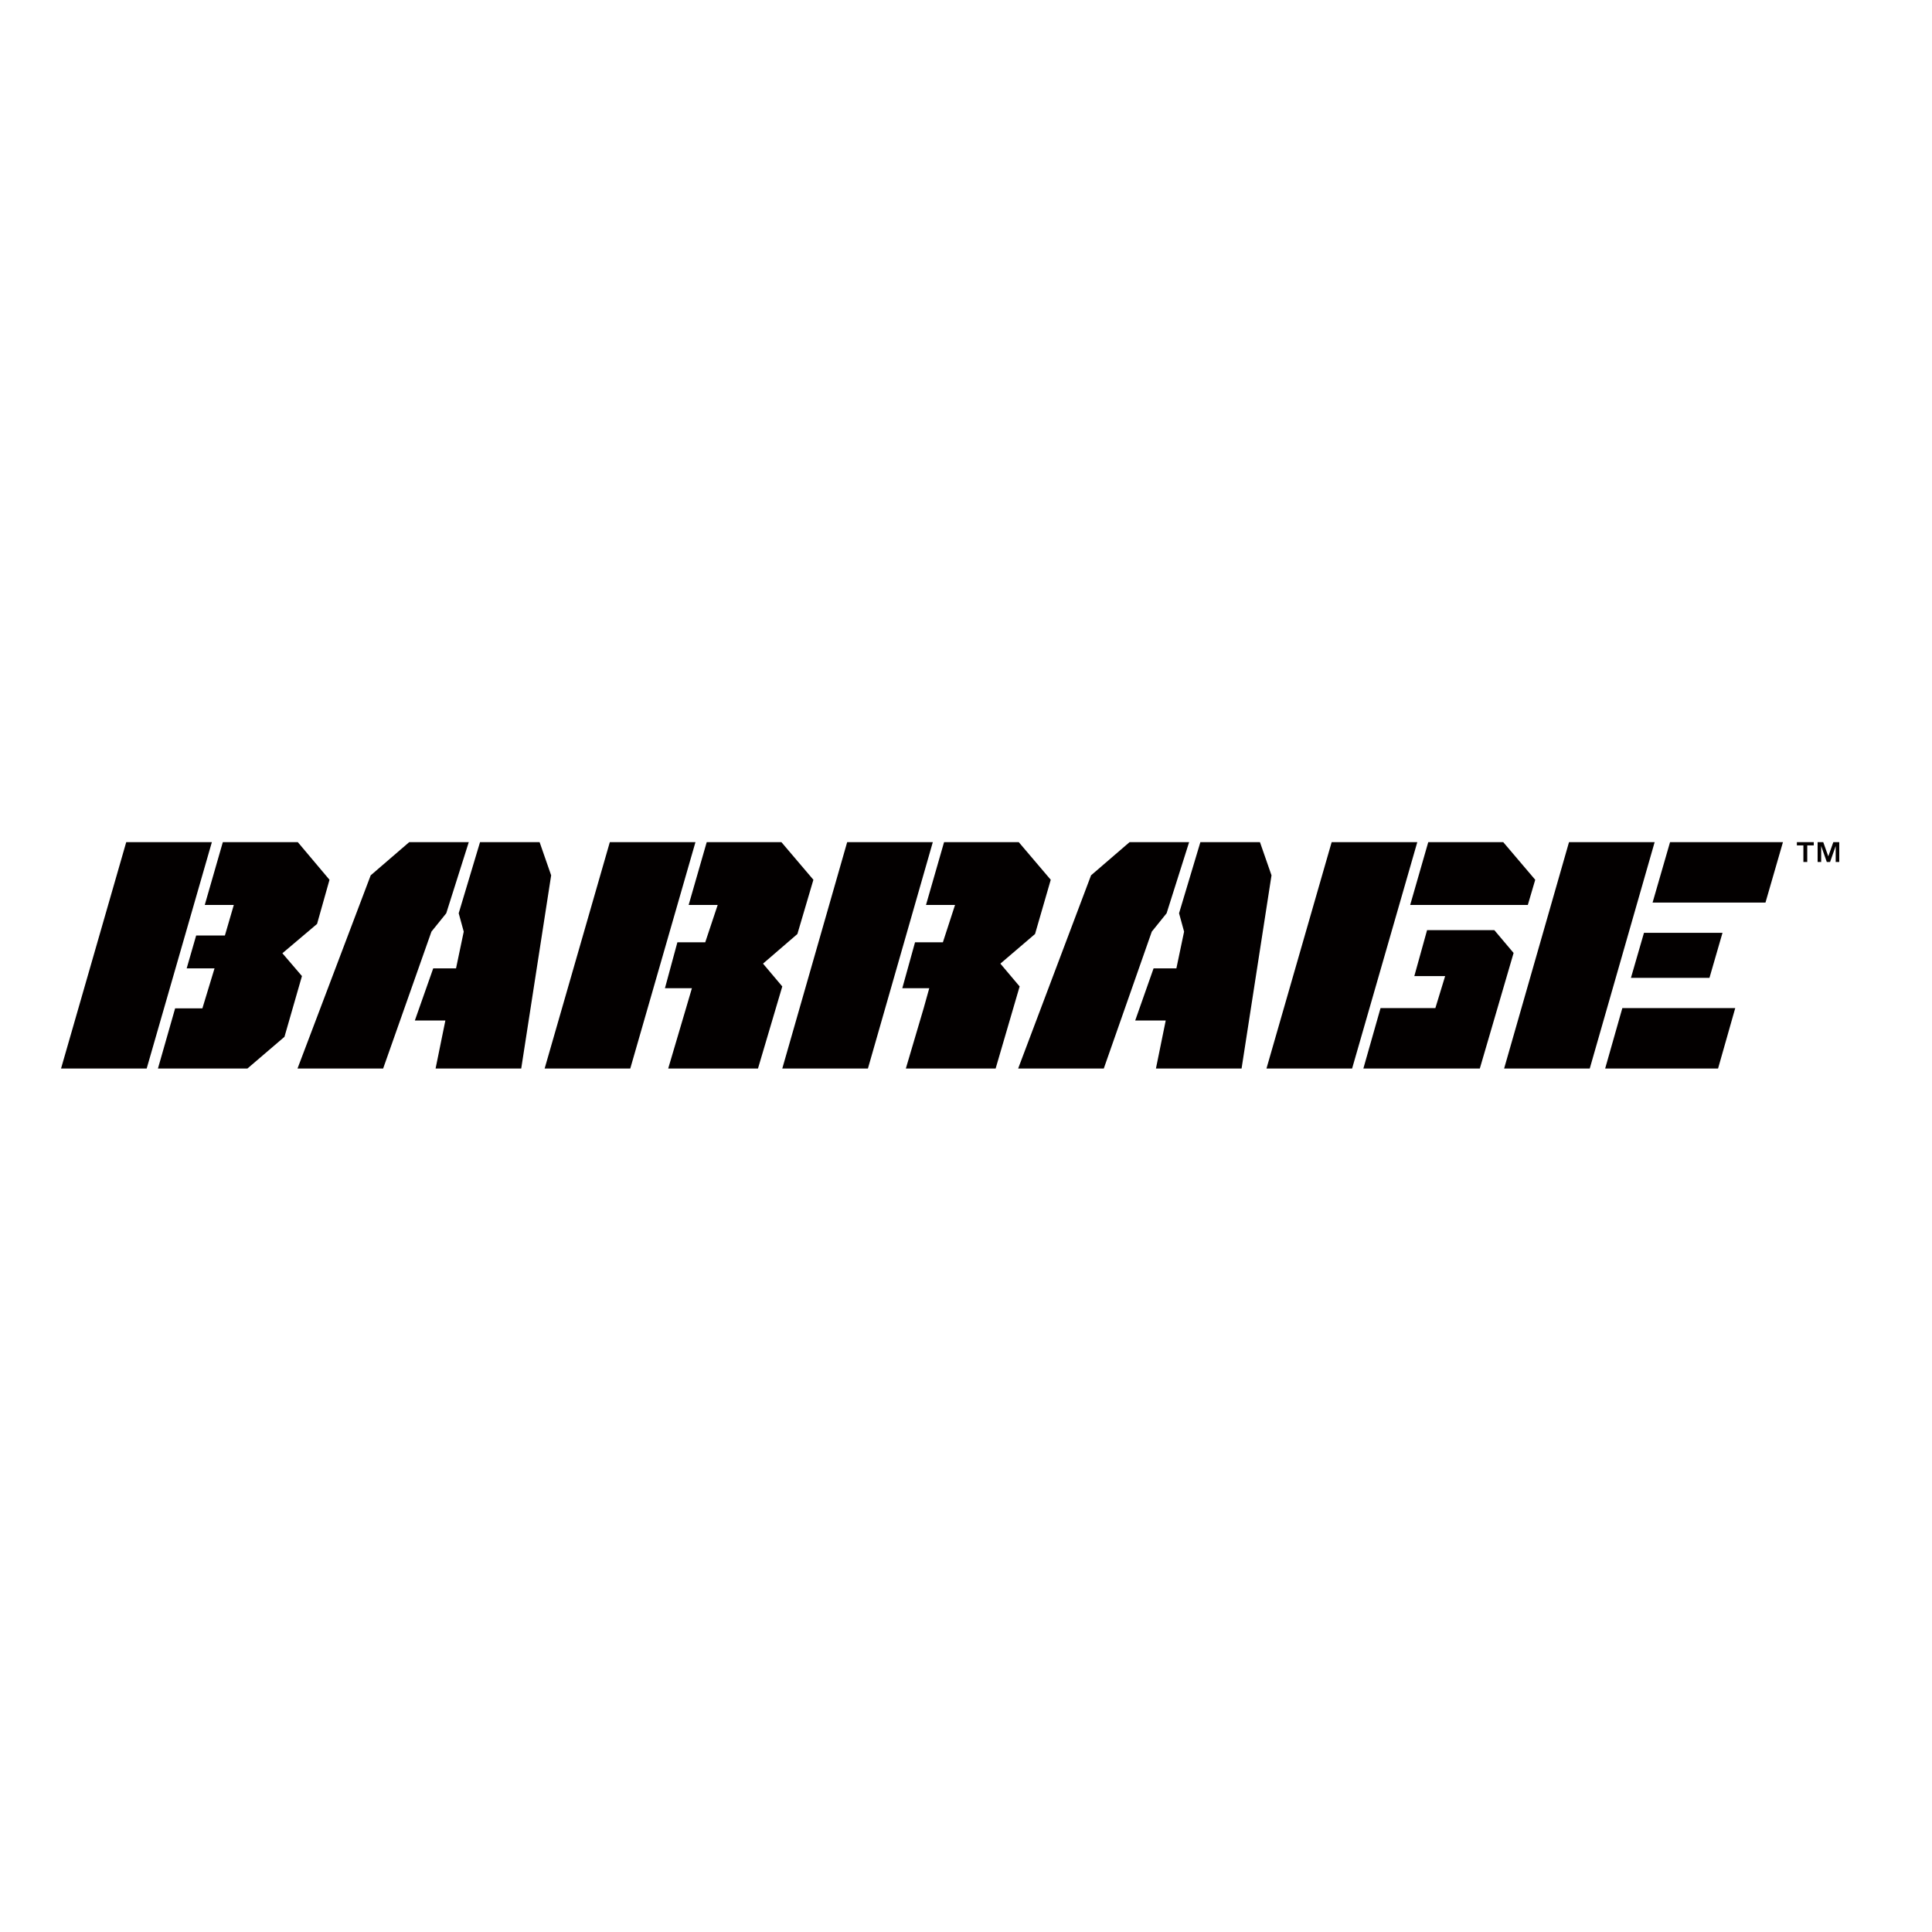 <?xml version="1.0" encoding="utf-8"?>
<!-- Generator: Adobe Illustrator 19.2.1, SVG Export Plug-In . SVG Version: 6.00 Build 0)  -->
<svg version="1.1" id="layer" xmlns="http://www.w3.org/2000/svg" xmlns:xlink="http://www.w3.org/1999/xlink" x="0px" y="0px"
	 viewBox="0 0 652 652" style="enable-background:new 0 0 652 652;" xml:space="preserve">
<style type="text/css">
	.st0{fill:#030000;}
</style>
<g>
	<g>
		<polygon class="st0" points="541.7,360.6 579.8,360.6 585.6,340.2 547.5,340.2 		"/>
		<polygon class="st0" points="601.7,284.2 563.6,284.2 557.7,304.6 595.8,304.6 		"/>
		<polygon class="st0" points="581.3,314.8 554.8,314.8 550.4,330 576.9,330 		"/>
		<polygon class="st0" points="536.5,360.6 558.4,284.2 529.5,284.2 507.6,360.6 		"/>
		<polygon class="st0" points="42.6,284.2 20.6,360.6 49.5,360.6 71.5,284.2 		"/>
		<polygon class="st0" points="59.1,340.3 68.3,340.3 72.4,326.8 63,326.8 66.2,315.7 75.9,315.7 78.9,305.4 69.1,305.4 75.2,284.2 
			100.5,284.2 111.2,296.9 107,311.8 95.3,321.7 101.9,329.4 96,349.9 83.5,360.6 53.3,360.6 		"/>
		<polygon class="st0" points="212.7,360.6 234.7,284.2 205.8,284.2 183.8,360.6 		"/>
		<polygon class="st0" points="264,332.9 257.5,325.2 269.1,315.2 274.5,296.9 263.7,284.2 238.5,284.2 232.4,305.4 242.2,305.4 
			238,318 228.6,318 224.4,333.5 233.5,333.5 231.5,340.3 225.5,360.6 255.8,360.6 		"/>
		<polygon class="st0" points="292.9,360.6 314.8,284.2 285.9,284.2 264,360.6 		"/>
		<polygon class="st0" points="344.1,332.9 337.6,325.2 349.3,315.2 354.6,296.9 343.8,284.2 318.6,284.2 312.5,305.4 322.3,305.4 
			318.2,318 308.8,318 304.5,333.5 313.6,333.5 311.7,340.3 305.7,360.6 336,360.6 		"/>
		<polygon class="st0" points="456.3,360.6 478.3,284.2 449.4,284.2 427.4,360.6 		"/>
		<polygon class="st0" points="518.1,296.9 507.3,284.2 482,284.2 475.9,305.4 515.6,305.4 		"/>
		<polygon class="st0" points="504.3,313.9 481.6,313.9 477.3,329.4 487.7,329.4 484.4,340.2 465.9,340.2 460.1,360.6 478.1,360.6 
			498.2,360.6 499.4,360.6 510.8,321.6 		"/>
		<polygon class="st0" points="138.1,284.2 125.1,295.4 100.4,360.6 129.3,360.6 145.6,314.4 150.6,308.2 158.2,284.2 		"/>
		<polygon class="st0" points="182.1,284.2 162,284.2 154.8,308.2 156.5,314.4 153.9,326.8 146.2,326.8 140,344.4 150.3,344.4 
			147,360.6 175.9,360.6 186,295.4 		"/>
		<polygon class="st0" points="381.2,284.2 368.2,295.4 343.6,360.6 372.5,360.6 388.7,314.4 393.7,308.2 401.3,284.2 		"/>
		<polygon class="st0" points="425.2,284.2 405.1,284.2 397.9,308.2 399.6,314.4 397,326.8 389.3,326.8 383.1,344.4 393.4,344.4 
			390.1,360.6 419,360.6 429.1,295.4 		"/>
		<path class="st0" d="M606.4,284.2v1.1h2.2v5.6h1.3v-5.6h2.2v-1.1H606.4z M618.7,284.2l-1.7,4.8l-1.7-4.8h-1.9v6.7h1.2v-5.4
			l1.9,5.4h1.1l1.9-5.4v5.4h1.2v-6.7H618.7z"/>
	</g>
</g>
</svg>
